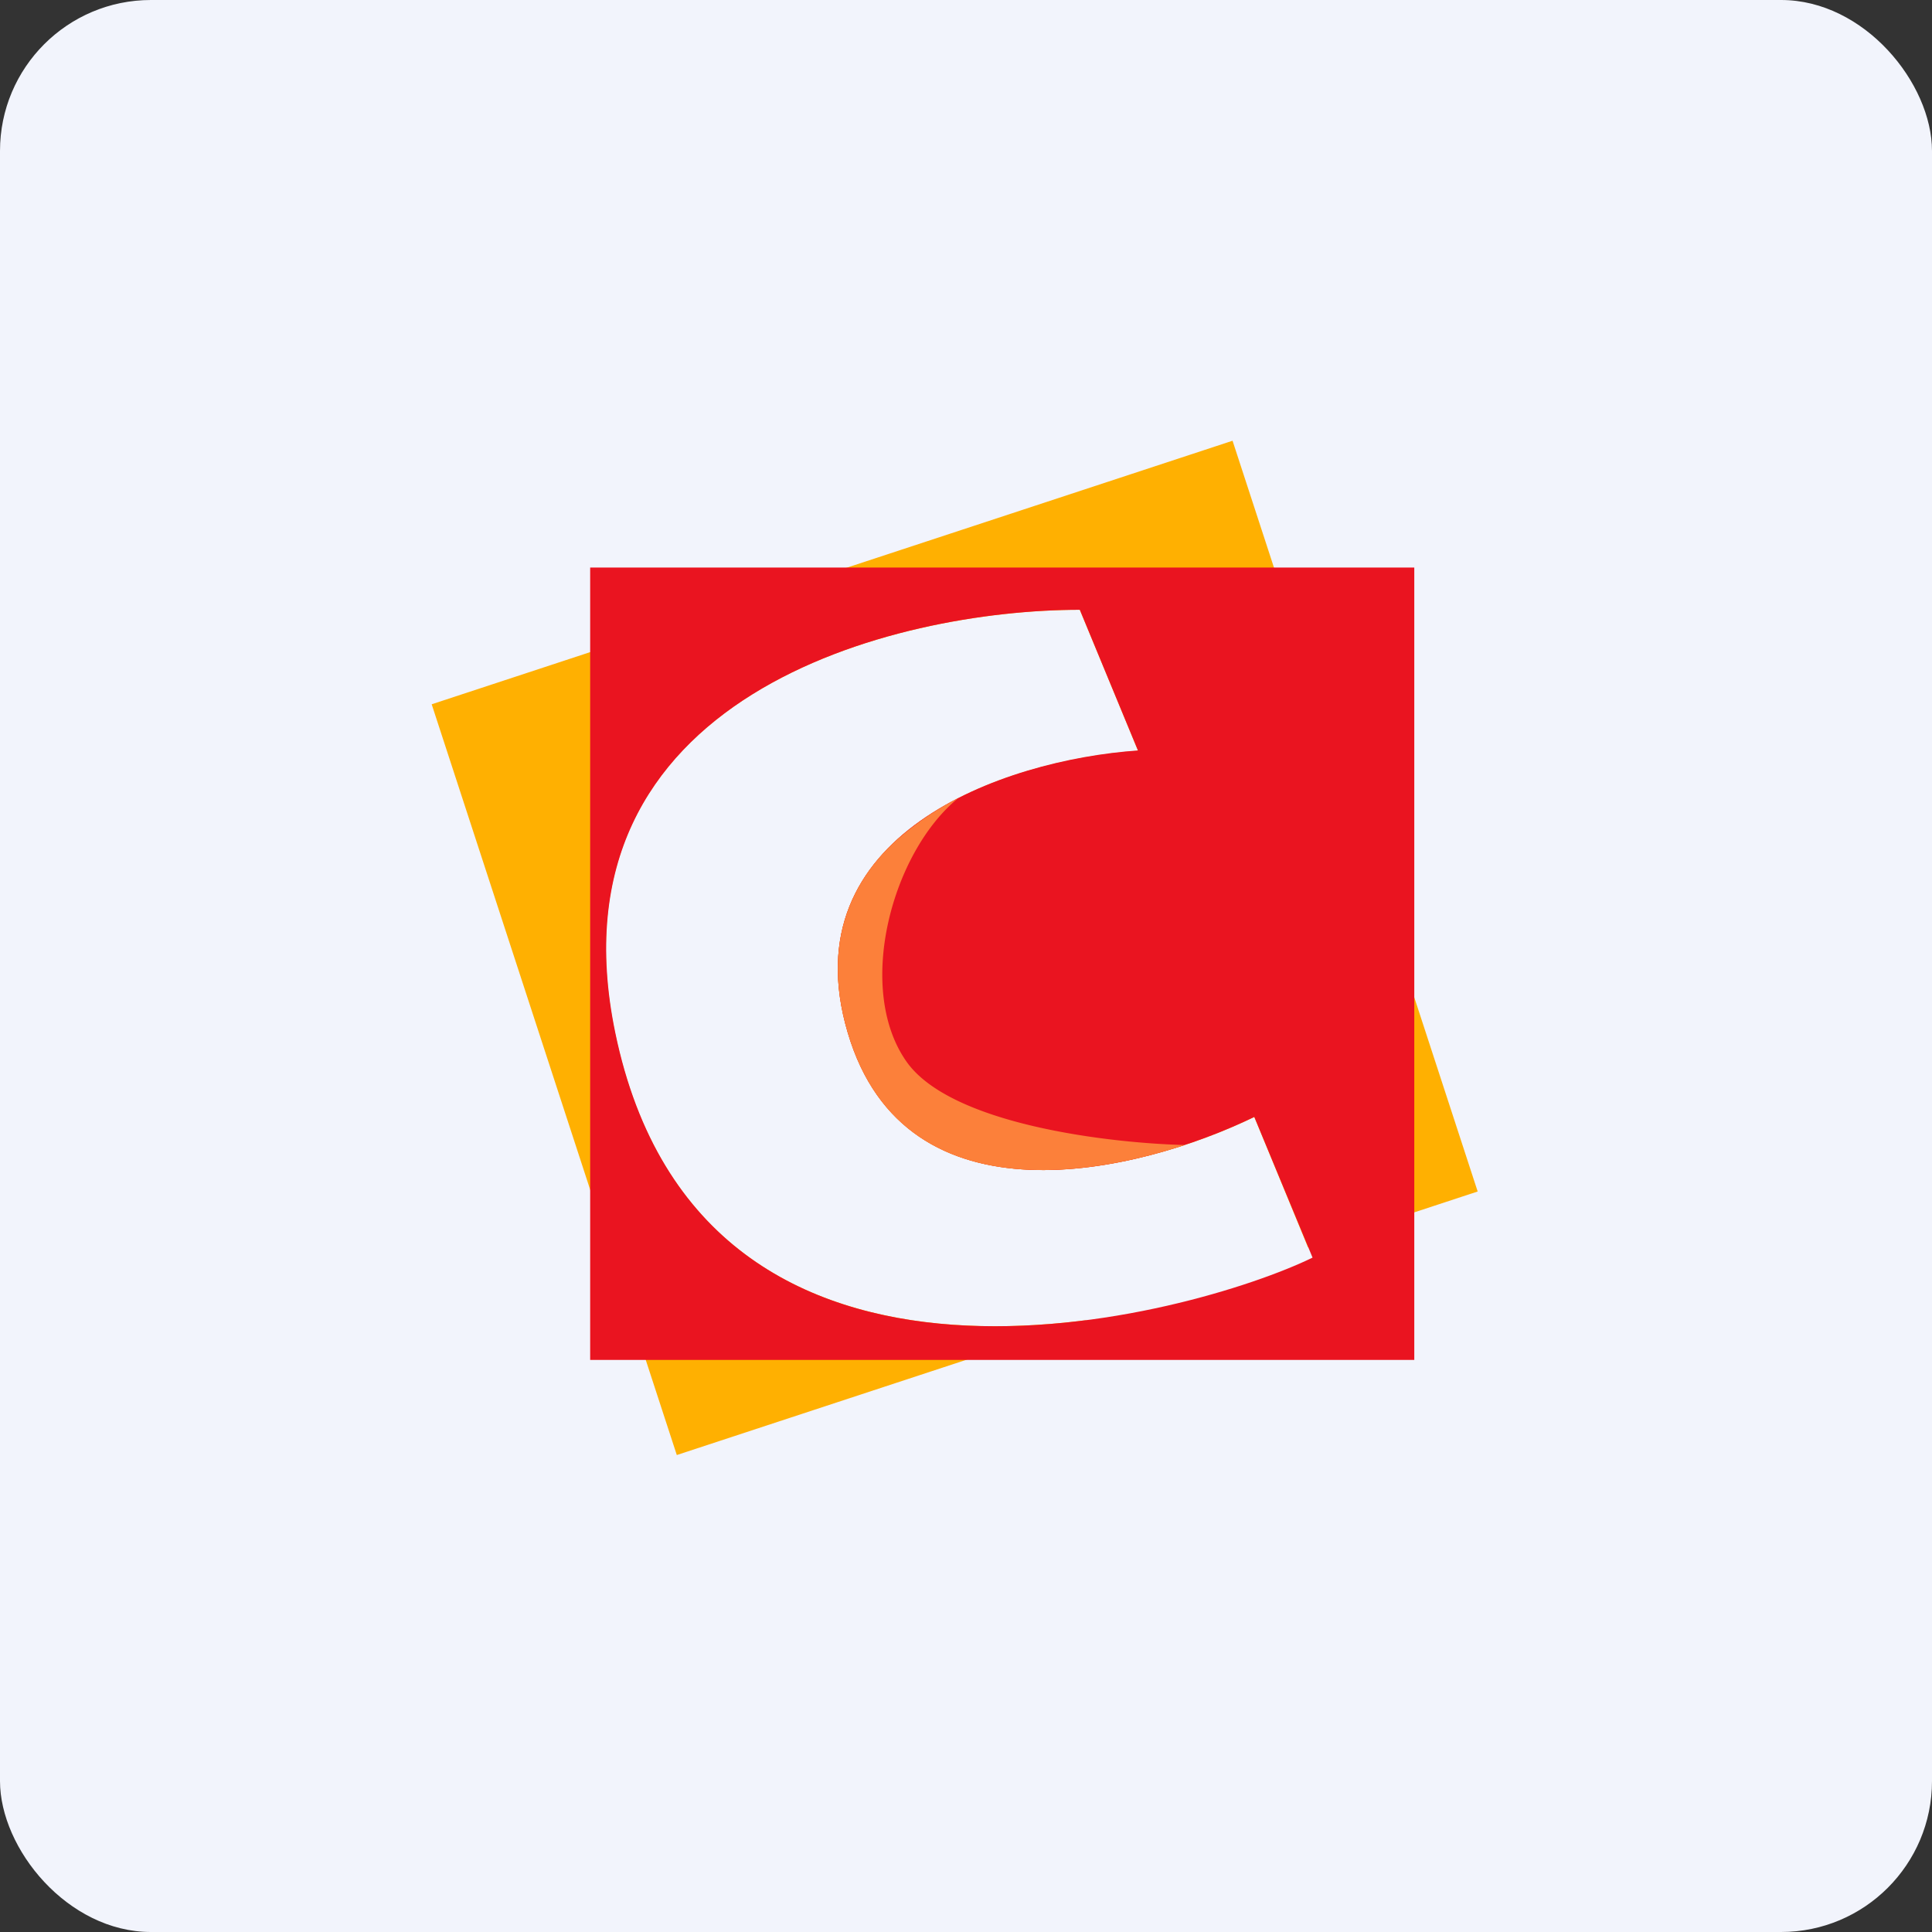 <!-- by FastBull --><svg xmlns="http://www.w3.org/2000/svg" width="64" height="64" viewBox="0 0 64 64"><rect x="0" y="0" width="64" height="64" fill="#333333" stroke="none"/><rect x="0" y="0" width="64" height="64" rx="5" ry="5" fill="#f2f4fc" /><path fill="#f2f4fc" d="M 2.75,2 L 61.55,2 L 61.55,60.80 L 2.75,60.80 L 2.75,2" /><path d="M 40.83,14.60 L 14.30,23.33 L 22.42,48.20 L 36.01,43.73 C 29.87,44.52 22.26,43.33 20.37,34.20 C 18.06,23 29.68,20.20 35.77,20.20 L 37.70,24.87 C 33.21,25.18 26.15,27.66 28.08,34.20 C 30,40.73 37.70,38.87 41.55,37 L 43.33,41.32 L 48.95,39.47 L 40.83,14.60" fill="#ffb001" /><path fill-rule="evenodd" d="M 46.85,18.80 L 19.55,18.80 L 19.55,45.05 L 46.85,45.05 L 46.85,18.80 M 37.70,24.87 L 35.77,20.20 C 29.68,20.20 18.07,23 20.38,34.20 C 23.27,48.20 39.63,43.54 43.48,41.66 L 41.55,37 C 37.70,38.87 30,40.73 28.08,34.20 C 26.15,27.66 33.21,25.17 37.70,24.86 L 37.70,24.87" fill="#ea1420" /><path d="M 39.25,37.93 C 36.78,37.87 31.46,37.26 30.01,35.14 C 28.34,32.72 29.54,28.24 31.74,26.44 A 9.87,9.87 0 0,0 29.61,27.91 C 28.07,29.36 27.26,31.42 28.08,34.20 C 29.66,39.60 35.19,39.26 39.25,37.93 L 39.25,37.93" fill="#fc803a" /></svg>